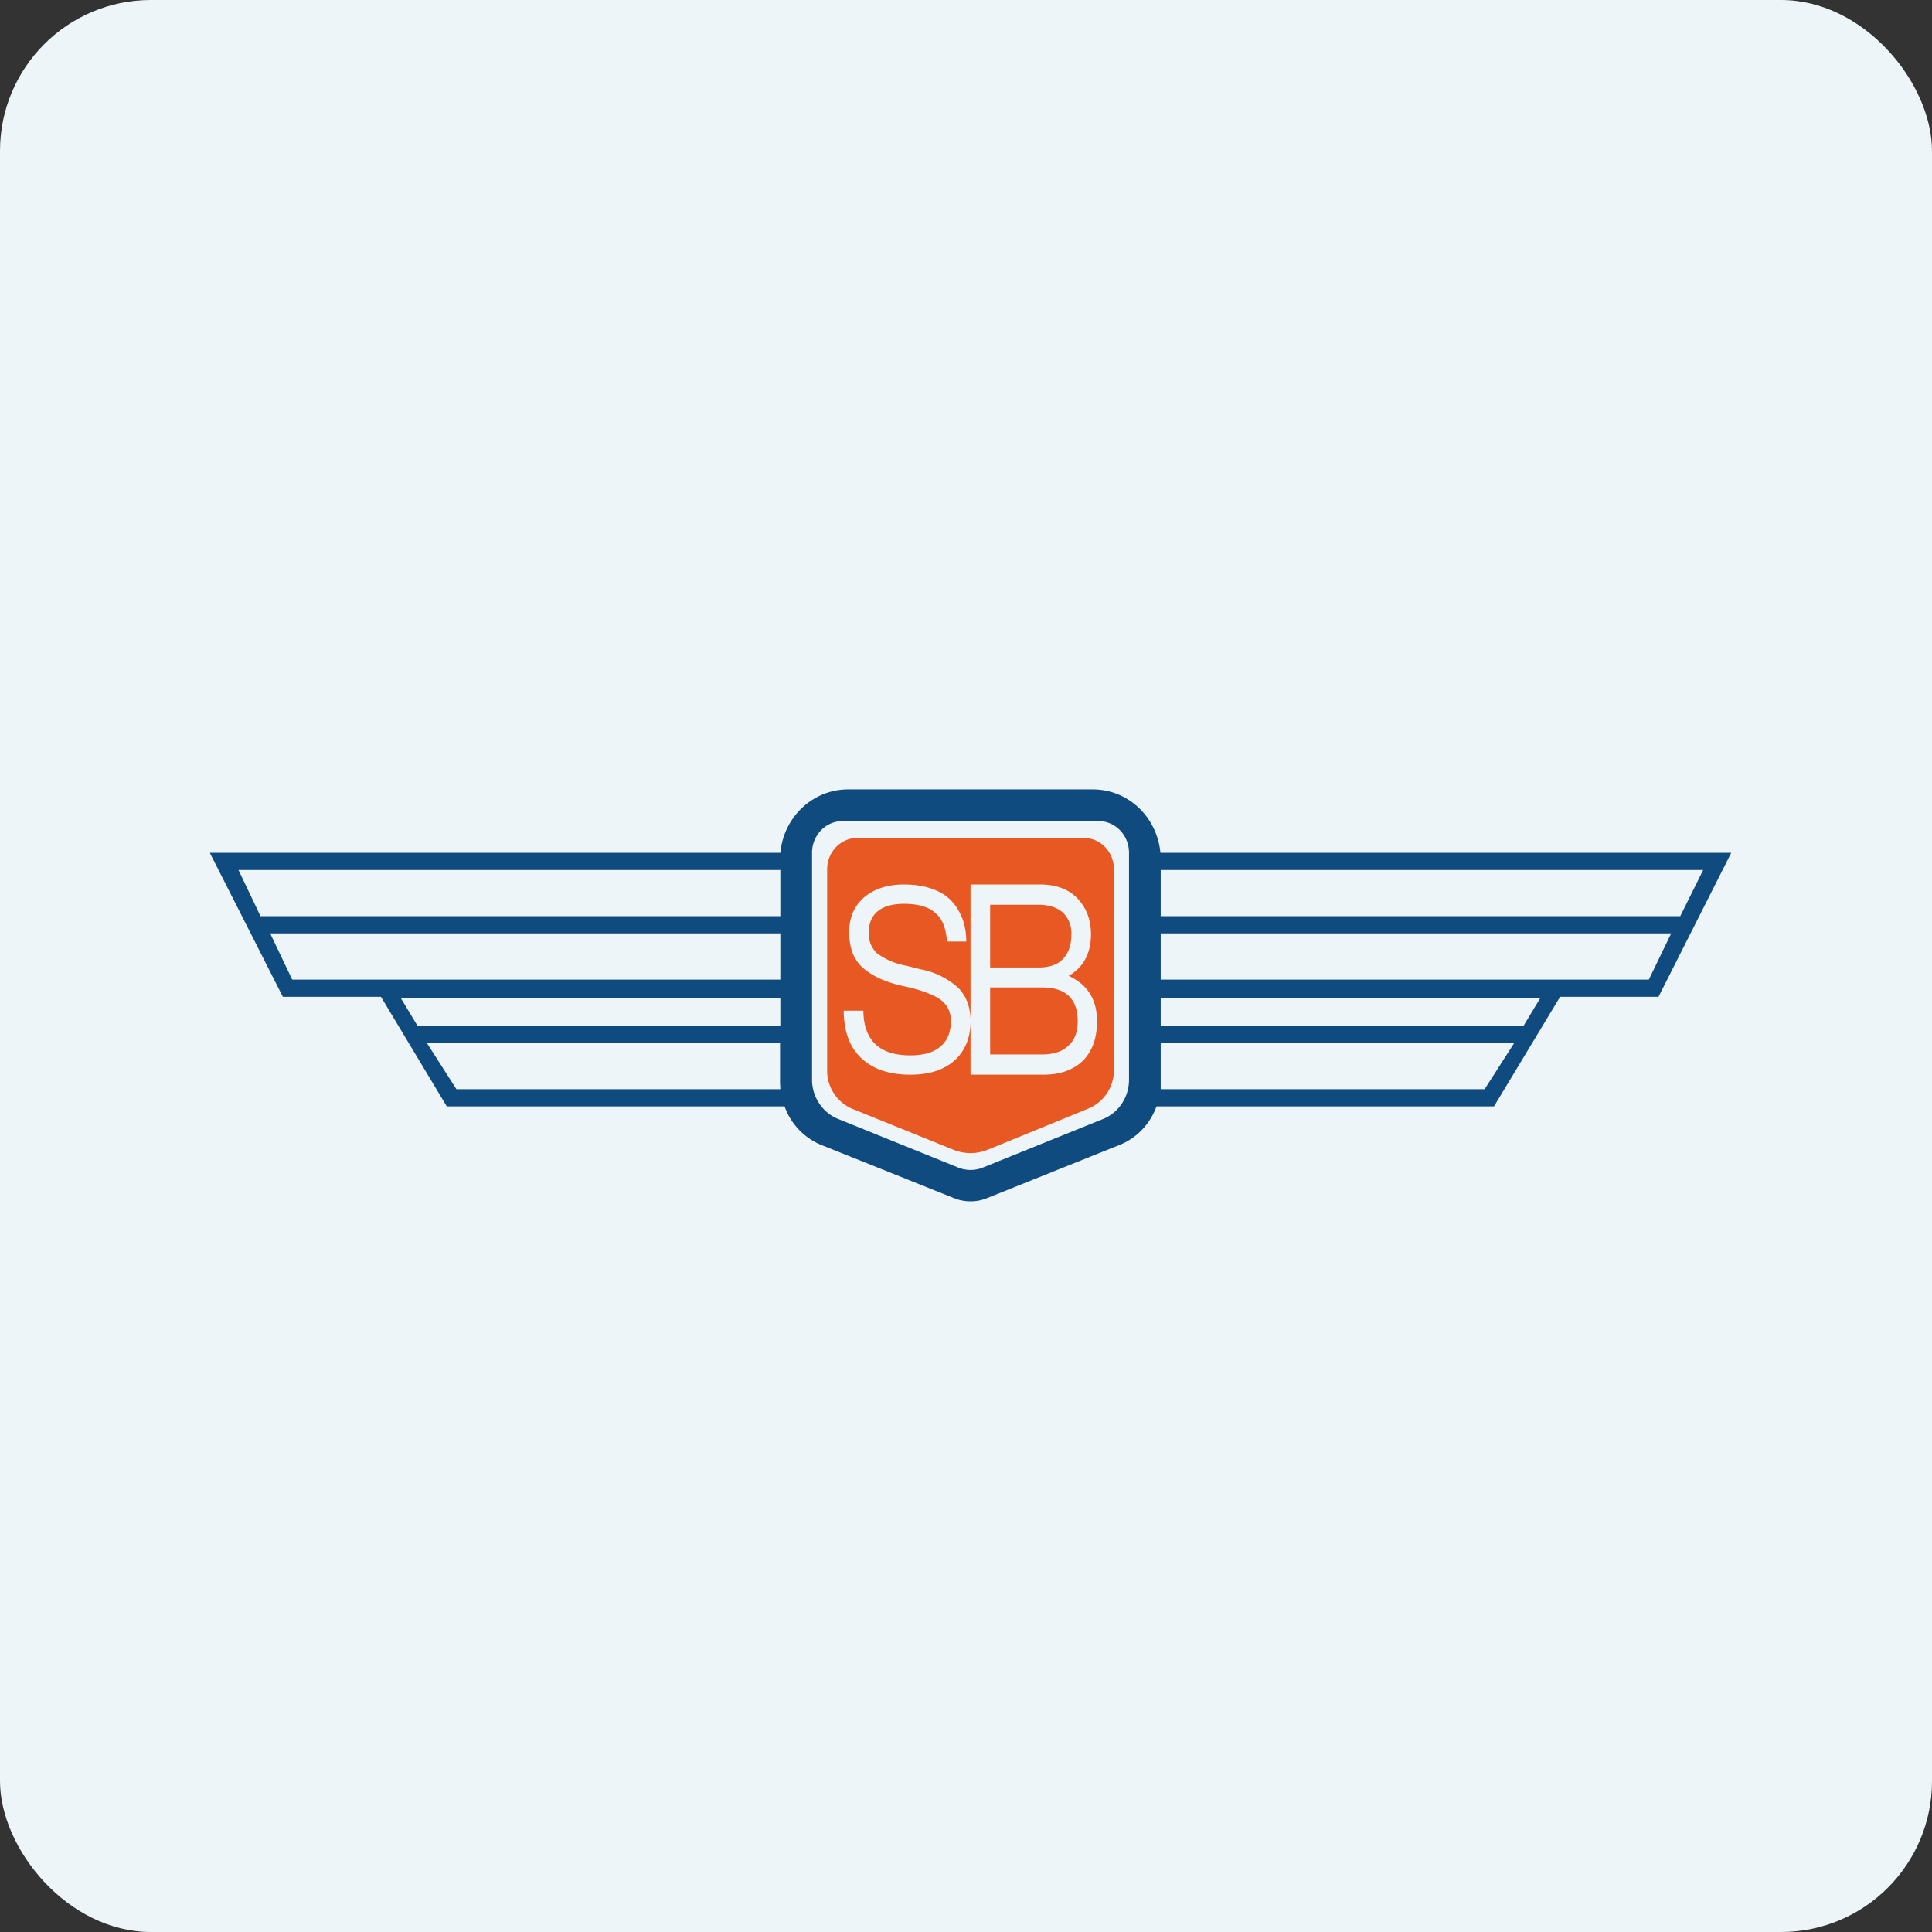 <!-- by FastBull --><svg xmlns="http://www.w3.org/2000/svg" width="64" height="64" viewBox="0 0 64 64"><rect x="0" y="0" width="64" height="64" fill="#333333" stroke="none"/><rect x="0" y="0" width="64" height="64" rx="5" ry="5" fill="#eef5f9" /><path fill="#eef5f9" d="M 2.75,2 L 61.55,2 L 61.55,60.80 L 2.75,60.80 L 2.75,2" /><path fill-rule="evenodd" d="M 25.85,28.25 C 25.96,27.07 26.92,26.15 28.10,26.15 L 36.20,26.15 C 37.38,26.15 38.33,27.07 38.44,28.25 L 57.35,28.25 L 54.94,33.02 L 51.68,33.02 L 49.49,36.65 L 38.31,36.65 C 38.10,37.23 37.66,37.70 37.08,37.93 L 32.62,39.72 C 32.32,39.82 31.98,39.82 31.68,39.72 L 27.21,37.93 A 2.17,2.17 0 0,1 25.99,36.65 L 14.80,36.65 L 12.62,33.02 L 9.37,33.02 L 6.95,28.25 L 25.85,28.25 M 25.85,28.82 L 7.90,28.82 L 8.63,30.35 L 25.85,30.35 L 25.85,28.82 M 25.85,30.92 L 8.95,30.92 L 9.68,32.45 L 25.85,32.45 L 25.85,30.92 M 25.85,33.05 L 13.27,33.05 L 13.83,33.98 L 25.85,33.98 L 25.85,33.05 M 25.85,34.55 L 14.14,34.55 L 15.12,36.08 L 25.85,36.08 L 25.84,35.88 L 25.84,34.55 L 25.85,34.55 M 38.45,36.08 L 49.18,36.08 L 50.16,34.55 L 38.45,34.55 L 38.45,36.08 M 38.45,33.98 L 50.47,33.98 L 51.03,33.05 L 38.45,33.05 L 38.45,33.98 M 38.45,32.45 L 54.62,32.45 L 55.36,30.92 L 38.45,30.92 L 38.45,32.45 M 38.45,30.35 L 55.66,30.35 L 56.42,28.82 L 38.45,28.82 L 38.45,30.35 M 26.90,28.25 C 26.90,27.67 27.35,27.20 27.91,27.20 L 36.39,27.20 C 36.95,27.20 37.40,27.67 37.40,28.25 L 37.40,35.77 C 37.40,36.34 37.06,36.85 36.56,37.06 L 32.55,38.68 C 32.30,38.78 32,38.78 31.75,38.68 L 27.75,37.06 C 27.24,36.85 26.90,36.33 26.90,35.77 L 26.90,28.25 L 26.90,28.25" fill="#104b7f" /><path fill-rule="evenodd" d="M 27.40,28.80 C 27.40,28.22 27.85,27.76 28.39,27.76 L 35.91,27.76 C 36.46,27.76 36.90,28.22 36.90,28.80 L 36.90,35.46 A 1.37,1.37 0 0,1 36.06,36.72 L 32.76,38.07 C 32.37,38.24 31.93,38.24 31.54,38.07 L 28.23,36.73 A 1.37,1.37 0 0,1 27.40,35.46 L 27.40,28.80 L 27.40,28.80 M 35.39,32.32 C 36.02,32.61 36.34,33.10 36.34,33.83 C 36.34,34.38 36.19,34.81 35.88,35.13 C 35.56,35.44 35.13,35.60 34.55,35.60 L 32.15,35.60 L 32.15,29.30 L 34.46,29.30 C 34.98,29.30 35.41,29.46 35.69,29.76 C 35.98,30.06 36.14,30.46 36.14,30.95 C 36.14,31.58 35.89,32.04 35.41,32.32 L 35.39,32.32 M 34.40,29.97 L 32.80,29.97 L 32.80,32.05 L 34.40,32.05 C 34.75,32.05 35.03,31.96 35.21,31.77 C 35.39,31.58 35.49,31.32 35.49,30.97 A 0.95,0.95 0 0,0 35.21,30.23 C 35.02,30.06 34.74,29.97 34.40,29.97 M 32.80,34.93 L 34.52,34.93 C 34.91,34.93 35.20,34.83 35.39,34.64 C 35.60,34.46 35.70,34.18 35.70,33.83 C 35.70,33.09 35.31,32.71 34.52,32.71 L 32.80,32.71 L 32.80,34.93 L 32.80,34.93 M 28.54,35.06 C 28.93,35.42 29.46,35.60 30.16,35.60 C 30.79,35.60 31.27,35.44 31.62,35.13 C 31.97,34.81 32.15,34.38 32.15,33.83 C 32.15,33.37 32.02,33.02 31.76,32.74 A 2.56,2.56 0 0,0 30.50,32.11 L 30.02,31.99 A 2.30,2.30 0 0,1 29.04,31.57 A 0.89,0.89 0 0,1 28.78,30.88 C 28.78,30.58 28.88,30.35 29.07,30.19 C 29.28,30.02 29.57,29.94 29.95,29.94 C 30.43,29.94 30.79,30.05 31,30.26 C 31.22,30.44 31.34,30.76 31.37,31.19 L 32.01,31.19 C 32.01,30.93 31.97,30.70 31.90,30.48 C 31.82,30.27 31.71,30.06 31.56,29.89 A 1.47,1.47 0 0,0 30.91,29.46 C 30.64,29.35 30.31,29.30 29.94,29.30 C 29.39,29.30 28.95,29.45 28.62,29.73 C 28.30,30.01 28.13,30.39 28.13,30.88 C 28.13,31.36 28.26,31.74 28.53,32.01 C 28.80,32.27 29.20,32.48 29.73,32.62 L 30.21,32.73 C 30.69,32.86 31.02,33 31.20,33.15 C 31.40,33.32 31.50,33.54 31.50,33.83 C 31.50,34.19 31.38,34.48 31.15,34.67 C 30.92,34.87 30.59,34.96 30.15,34.96 C 29.14,34.96 28.61,34.47 28.60,33.48 L 27.95,33.48 C 27.95,34.18 28.16,34.71 28.54,35.06 L 28.54,35.06" fill="#e85822" /></svg>